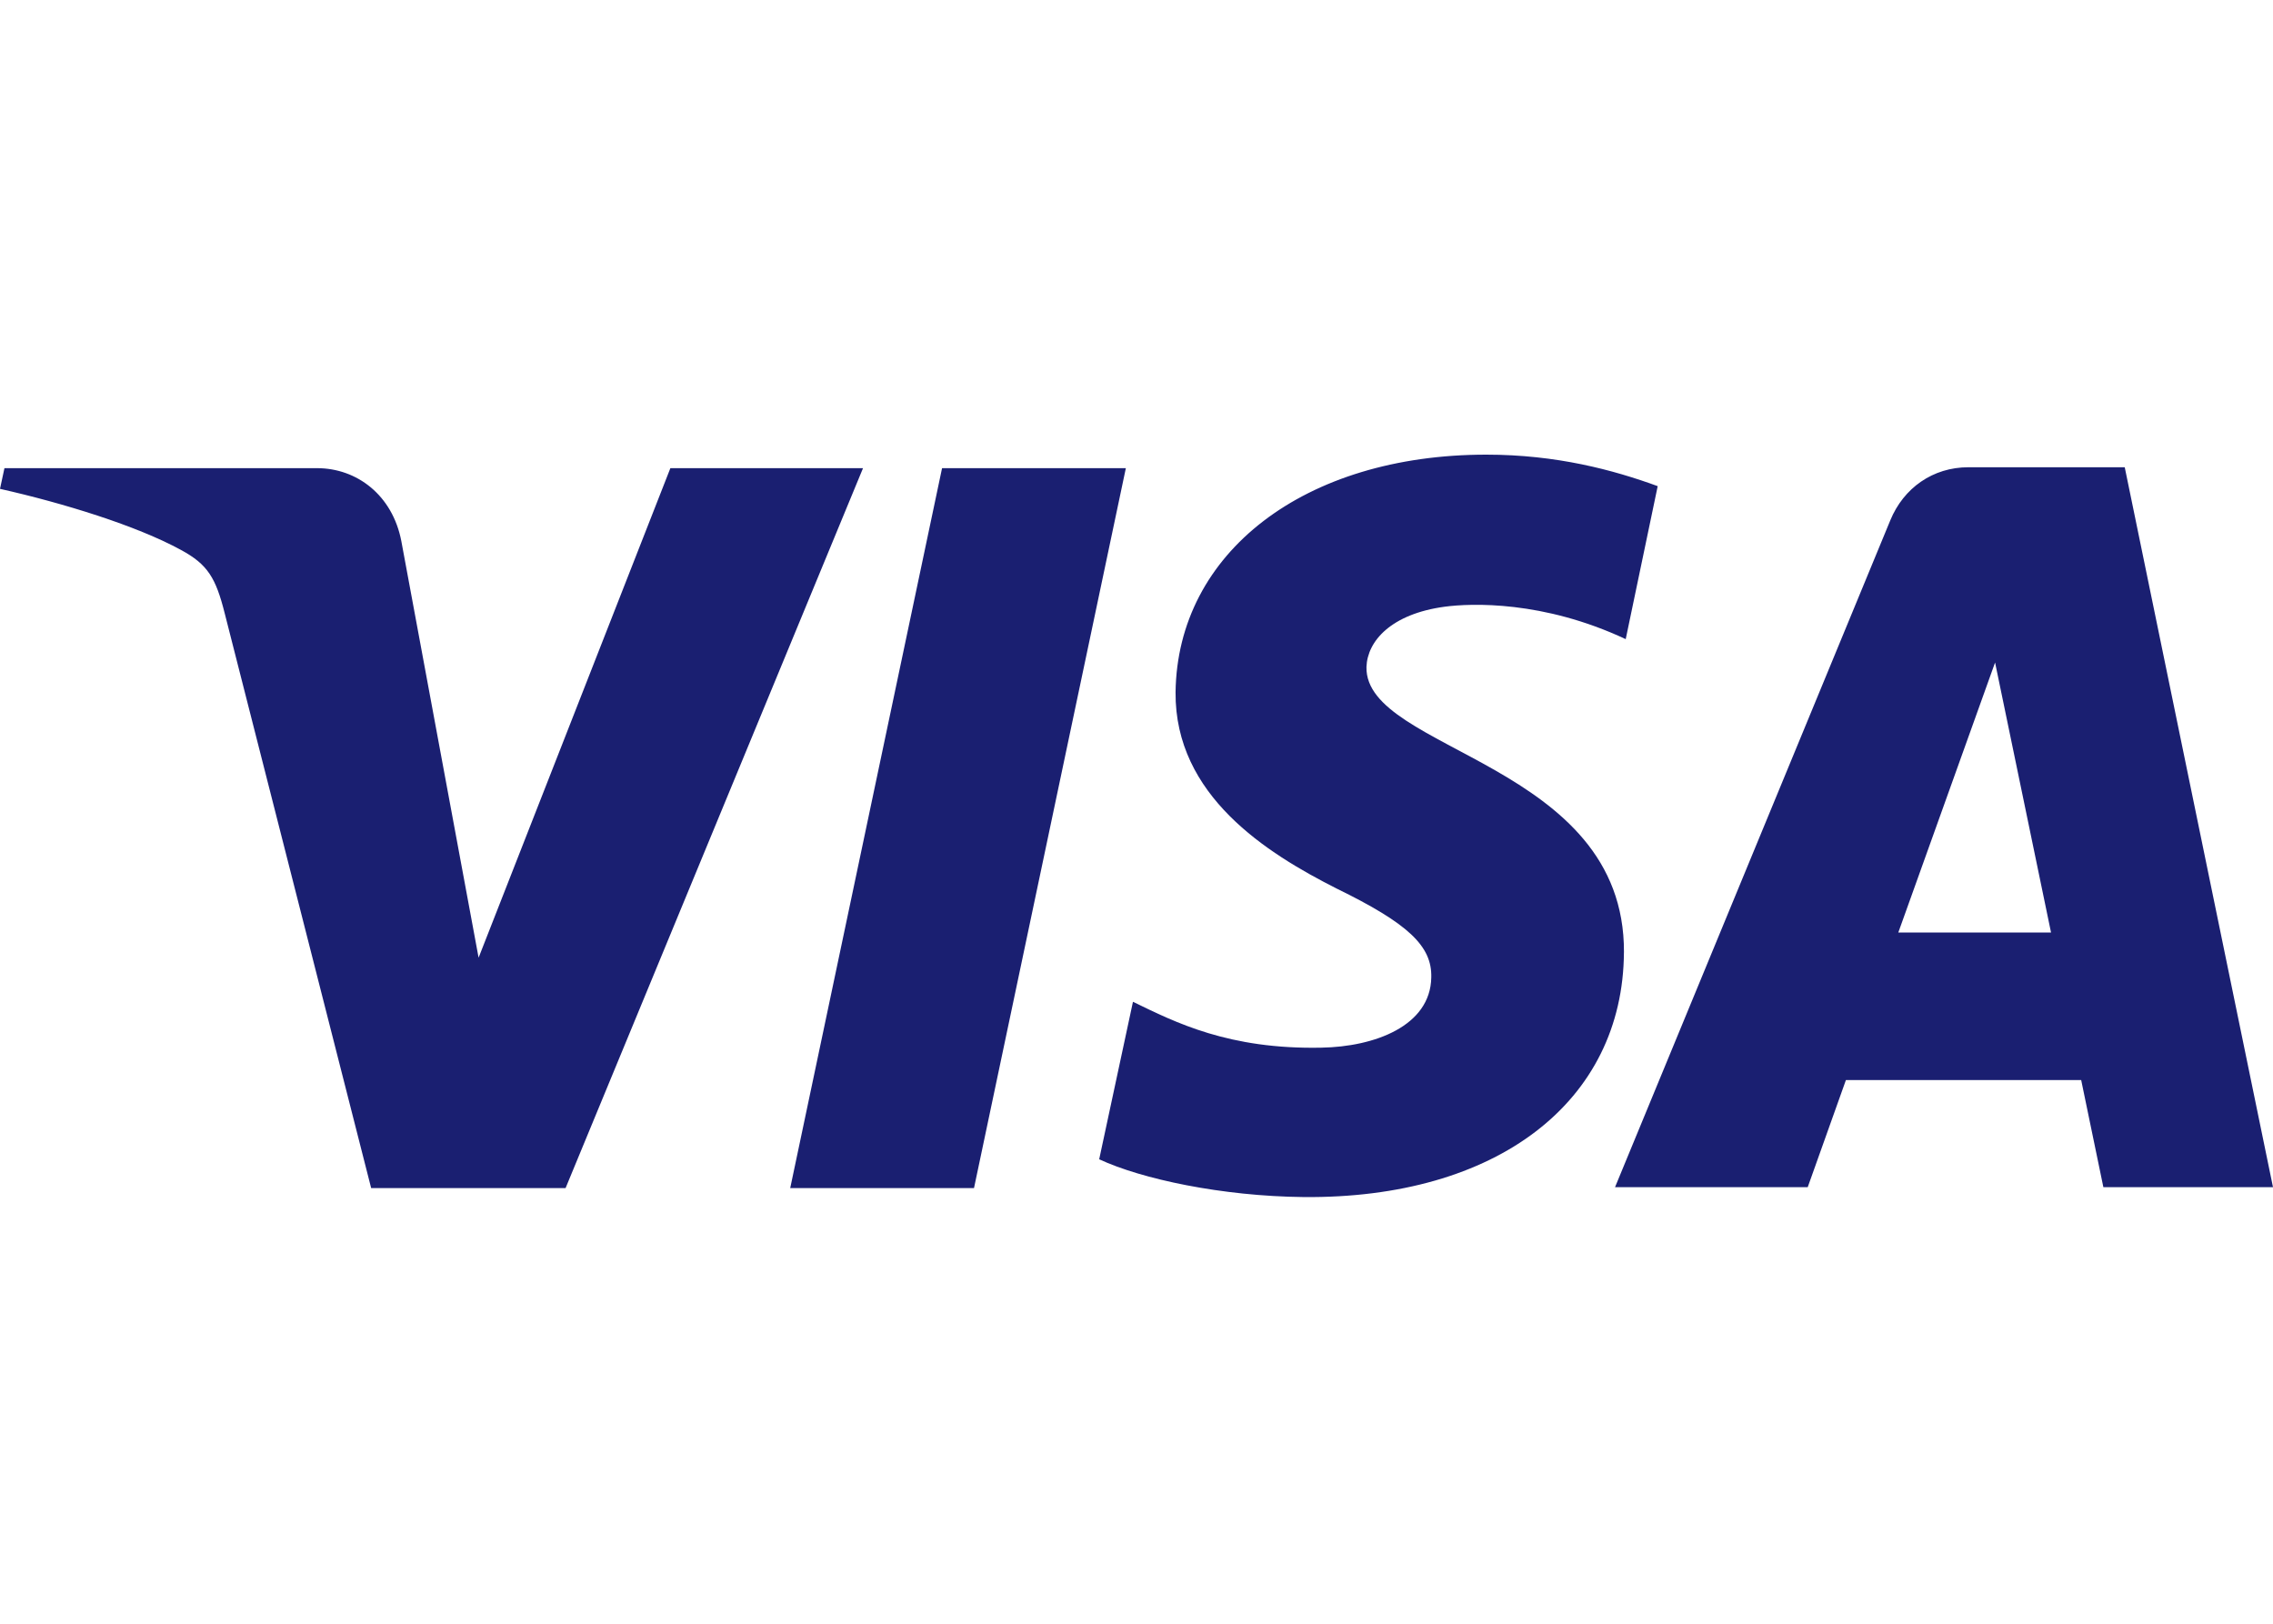 <svg width="70" height="50" xmlns="http://www.w3.org/2000/svg"><path d="M26.578 14.416l-9.16 22.168H11.43L6.918 18.877c-.273-1.08-.52-1.496-1.34-1.94-1.367-.748-3.61-1.44-5.578-1.884l.137-.637h9.625c1.23 0 2.324.831 2.597 2.244l2.38 12.83 5.906-15.074h5.933zm8.094 0l-4.676 22.168h-5.66l4.676-22.168h5.66zm15.34 14.908c.027-5.847-7.985-6.18-7.93-8.784.027-.804.766-1.635 2.406-1.857.82-.11 3.035-.194 5.578.998l.985-4.711c-1.367-.499-3.117-.97-5.278-.97-5.605 0-9.515 3.02-9.57 7.316-.027 3.186 2.817 4.96 4.95 6.04 2.214 1.081 2.952 1.774 2.925 2.744-.027 1.496-1.75 2.134-3.39 2.161-2.844.056-4.485-.775-5.797-1.413l-1.04 4.85c1.313.61 3.774 1.136 6.29 1.163 5.96.056 9.843-2.937 9.87-7.537zm14.765 7.233H70l-4.566-22.169H60.62c-1.094 0-1.996.637-2.406 1.635l-8.477 20.534h5.934l1.176-3.298h7.246l.683 3.298zm-6.316-7.843l2.98-8.313 1.723 8.313h-4.703z" fill="#1A1F71" fill-rule="nonzero"/></svg>